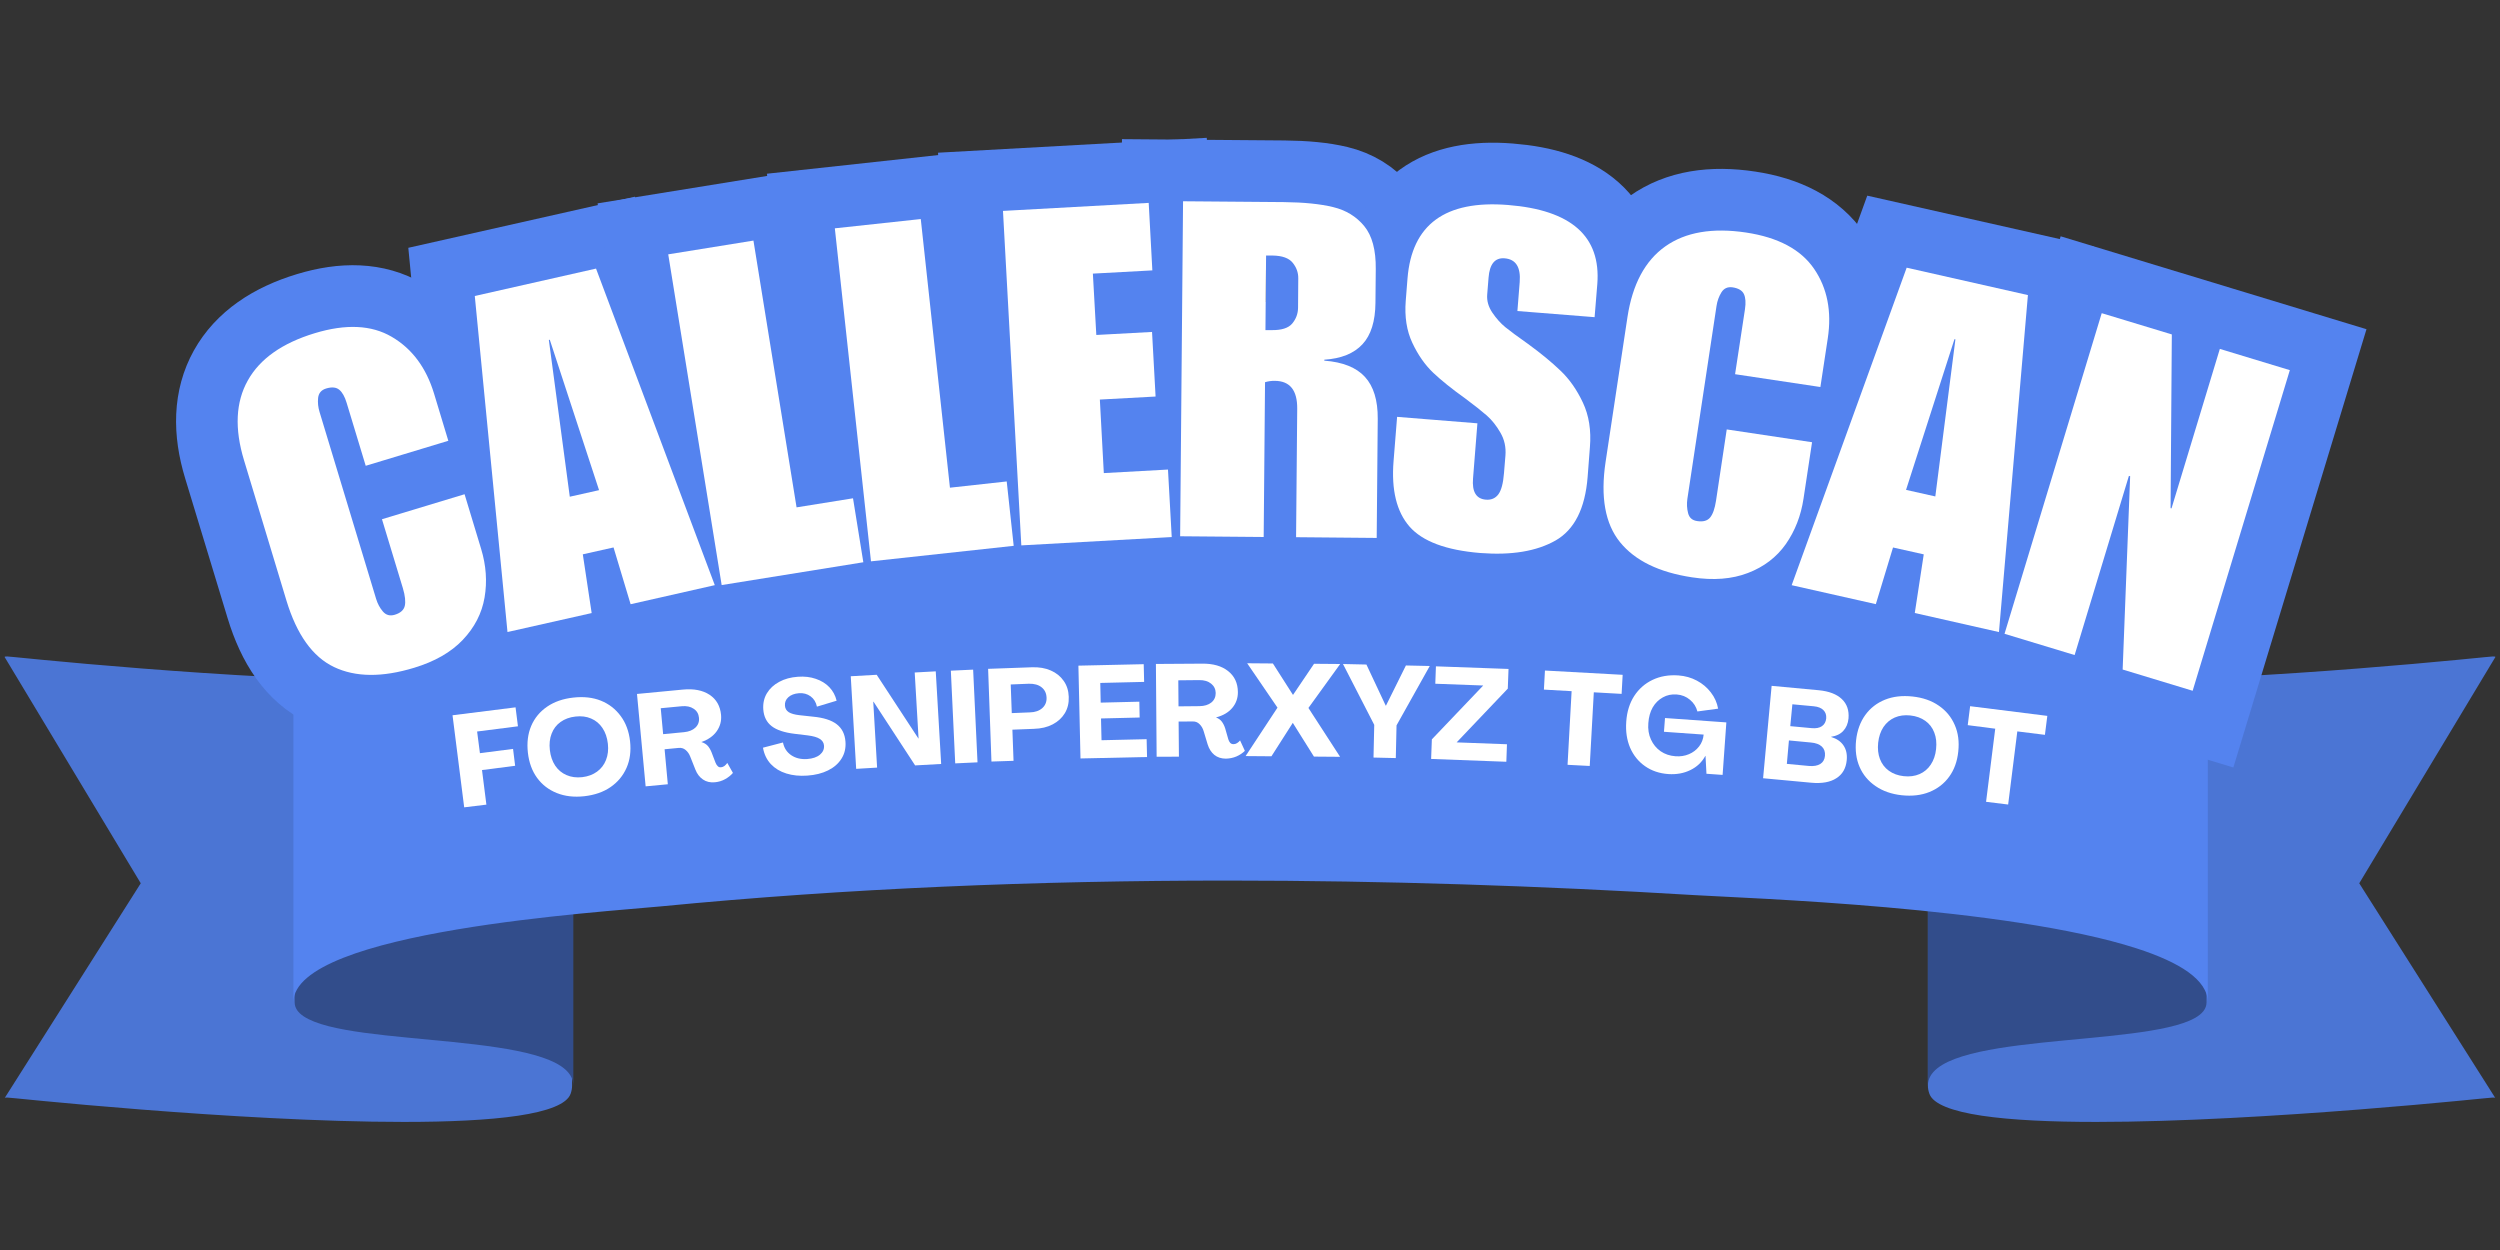 <svg xmlns="http://www.w3.org/2000/svg" xmlns:xlink="http://www.w3.org/1999/xlink" width="500" zoomAndPan="magnify" viewBox="0 0 375 187.5" height="250" preserveAspectRatio="xMidYMid meet" version="1.0"><rect x="0" y="0" width="375" height="187.5" fill="#333333" stroke="none"/><defs><g/><clipPath id="1e8e21edff"><path d="M 0.5 96 L 86 96 L 86 168.551 L 0.5 168.551 Z M 0.5 96 " clip-rule="nonzero"/></clipPath><clipPath id="9f294f168d"><path d="M 289 96 L 374.5 96 L 374.5 168.551 L 289 168.551 Z M 289 96 " clip-rule="nonzero"/></clipPath><clipPath id="2c4da12db8"><path d="M 44 65.918 L 332 65.918 L 332 151 L 44 151 Z M 44 65.918 " clip-rule="nonzero"/></clipPath><clipPath id="905a14fb77"><path d="M 0.5 0 L 178 0 L 178 187 L 0.5 187 Z M 0.5 0 " clip-rule="nonzero"/></clipPath><clipPath id="595184af82"><path d="M 0.5 0 L 212 0 L 212 187 L 0.5 187 Z M 0.5 0 " clip-rule="nonzero"/></clipPath><clipPath id="f500451411"><path d="M 0.5 0 L 235 0 L 235 187 L 0.5 187 Z M 0.5 0 " clip-rule="nonzero"/></clipPath><clipPath id="3a32d79064"><path d="M 20 0 L 257 0 L 257 187 L 20 187 Z M 20 0 " clip-rule="nonzero"/></clipPath><clipPath id="11634e9875"><path d="M 104 0 L 345 0 L 345 187 L 104 187 Z M 104 0 " clip-rule="nonzero"/></clipPath><clipPath id="48de03726b"><path d="M 136 0 L 374.5 0 L 374.5 187 L 136 187 Z M 136 0 " clip-rule="nonzero"/></clipPath><clipPath id="3fd7511e73"><path d="M 164 0 L 374.5 0 L 374.5 187 L 164 187 Z M 164 0 " clip-rule="nonzero"/></clipPath><clipPath id="54c6583c28"><path d="M 196 0 L 374.5 0 L 374.5 187 L 196 187 Z M 196 0 " clip-rule="nonzero"/></clipPath></defs><g clip-path="url(#1e8e21edff)"><path fill="#4b75d4" d="M 0.691 164.719 L 21.113 132.492 L 0.691 98.551 C 0.723 98.41 1.262 98.473 2.266 98.574 C 3.266 98.672 4.719 98.82 6.551 98.992 C 10.195 99.344 15.324 99.805 21.242 100.27 C 33.066 101.199 48.023 102.125 60.559 102.125 C 67.25 102.125 73.242 101.863 77.707 101.195 C 82.164 100.523 85.07 99.449 85.598 97.883 C 85.746 97.457 85.812 97.059 85.812 96.691 L 85.812 162.855 C 85.812 163.223 85.746 163.621 85.598 164.047 C 85.07 165.613 82.164 166.691 77.707 167.359 C 73.242 168.027 67.25 168.289 60.559 168.289 C 48.023 168.289 33.066 167.363 21.242 166.434 C 15.324 165.969 10.195 165.508 6.551 165.156 C 4.719 164.98 3.266 164.836 2.266 164.738 C 1.262 164.637 0.723 164.574 0.691 164.719 " fill-opacity="1" fill-rule="nonzero"/></g><g clip-path="url(#9f294f168d)"><path fill="#4b75d4" d="M 374.309 164.719 L 353.887 132.492 L 374.309 98.551 C 374.281 98.41 373.738 98.473 372.738 98.574 C 371.734 98.672 370.277 98.82 368.449 98.992 C 364.805 99.344 359.676 99.805 353.758 100.27 C 341.934 101.199 326.973 102.125 314.441 102.125 C 307.75 102.125 301.754 101.863 297.293 101.195 C 292.836 100.523 289.93 99.449 289.402 97.883 C 289.254 97.457 289.184 97.059 289.184 96.691 L 289.184 162.855 C 289.184 163.223 289.254 163.621 289.402 164.047 C 289.93 165.613 292.836 166.691 297.293 167.359 C 301.754 168.027 307.75 168.289 314.441 168.289 C 326.973 168.289 341.934 167.363 353.758 166.434 C 359.676 165.969 364.805 165.508 368.449 165.156 C 370.277 164.98 371.734 164.836 372.738 164.738 C 373.738 164.637 374.281 164.574 374.309 164.719 " fill-opacity="1" fill-rule="nonzero"/></g><path fill="#324d8b" d="M 289.184 162.855 L 289.184 96.691 C 289.184 94.637 291.227 93.258 294.363 92.285 C 297.504 91.305 301.762 90.719 306.262 90.238 C 315.266 89.289 325.277 88.766 329.223 86.543 C 330.352 85.906 330.98 85.148 330.98 84.191 L 330.98 150.355 C 330.98 151.312 330.352 152.07 329.223 152.707 C 325.277 154.926 315.266 155.453 306.262 156.402 C 301.762 156.883 297.504 157.469 294.363 158.449 C 291.227 159.422 289.184 160.801 289.184 162.855 " fill-opacity="1" fill-rule="nonzero"/><path fill="#324d8b" d="M 44.199 150.355 L 44.199 84.191 C 44.199 85.027 44.688 85.711 45.559 86.293 C 46.441 86.883 47.707 87.359 49.262 87.762 C 52.375 88.559 56.621 89.043 61.121 89.477 C 70.125 90.363 80.121 91.051 84.172 93.777 C 85.332 94.562 86 95.516 86 96.691 L 86 162.855 C 86 161.68 85.332 160.727 84.172 159.941 C 80.121 157.215 70.125 156.527 61.121 155.641 C 56.621 155.207 52.375 154.723 49.262 153.926 C 47.707 153.523 46.441 153.043 45.559 152.457 C 44.688 151.875 44.199 151.191 44.199 150.355 " fill-opacity="1" fill-rule="nonzero"/><g clip-path="url(#2c4da12db8)"><path fill="#5483ef" d="M 320.508 76.098 C 301.207 69.852 261.73 68.559 254.273 68.105 C 231.281 66.715 207.727 65.922 184.133 65.922 C 155.566 65.922 126.945 67.086 99.215 69.785 C 95.012 70.199 81.223 71.117 68.492 73.266 C 62.121 74.34 56.02 75.727 51.492 77.508 C 46.977 79.297 44.016 81.484 44.008 84.191 L 44.008 150.355 C 44.016 147.648 46.977 145.461 51.492 143.672 C 56.02 141.891 62.121 140.504 68.492 139.43 C 81.223 137.281 95.012 136.363 99.215 135.949 C 126.945 133.25 155.566 132.086 184.133 132.086 C 207.727 132.086 231.281 132.879 254.273 134.273 C 261.73 134.727 301.207 136.016 320.508 142.262 C 326.941 144.34 331.164 146.98 331.172 150.355 L 331.172 84.191 C 331.164 80.816 326.941 78.18 320.508 76.098 " fill-opacity="1" fill-rule="nonzero"/></g><g clip-path="url(#905a14fb77)"><path stroke-linecap="butt" transform="matrix(0.935, -0.284, 0.284, 0.935, 29.146, 49.817)" fill="none" stroke-linejoin="miter" d="M 17.649 5.512 C 22.639 5.513 26.356 6.836 28.794 9.483 C 31.243 12.122 32.466 15.524 32.467 19.696 L 32.468 27.255 L 19.231 27.255 L 19.231 17.183 C 19.232 16.177 19.06 15.419 18.72 14.915 C 18.38 14.411 17.755 14.159 16.84 14.161 C 16.076 14.16 15.549 14.493 15.259 15.161 C 14.977 15.831 14.837 16.553 14.837 17.325 L 14.836 47.278 C 14.835 48.038 14.975 48.761 15.258 49.44 C 15.552 50.11 16.078 50.44 16.838 50.441 C 17.752 50.442 18.383 50.153 18.72 49.579 C 19.06 49.006 19.231 48.114 19.229 46.906 L 19.229 35.815 L 32.467 35.815 L 32.467 44.605 C 32.465 47.243 31.918 49.667 30.816 51.884 C 29.714 54.085 28.018 55.838 25.736 57.139 C 23.462 58.429 20.665 59.072 17.349 59.073 C 12.218 59.071 8.302 57.855 5.608 55.418 C 2.922 52.967 1.58 49.006 1.581 43.532 L 1.583 21.071 C 1.58 15.984 2.947 12.122 5.676 9.483 C 8.42 6.836 12.409 5.511 17.649 5.512 Z M 17.649 5.512 " stroke="#5483ef" stroke-width="18.902" stroke-opacity="1" stroke-miterlimit="4"/></g><g clip-path="url(#595184af82)"><path stroke-linecap="butt" transform="matrix(0.953, -0.215, 0.215, 0.953, 63.289, 39.583)" fill="none" stroke-linejoin="miter" d="M 32.978 58.002 L 19.724 57.999 L 19.073 48.928 L 14.255 48.93 L 13.607 58.002 L 0.354 57.999 L 6.838 6.583 L 25.926 6.585 Z M 14.255 39.859 L 18.861 39.859 L 16.561 15.671 L 16.417 15.671 Z M 14.255 39.859 " stroke="#5483ef" stroke-width="18.902" stroke-opacity="1" stroke-miterlimit="4"/></g><g clip-path="url(#f500451411)"><path stroke-linecap="butt" transform="matrix(0.965, -0.156, 0.156, 0.965, 97.68, 32.043)" fill="none" stroke-linejoin="miter" d="M 14.837 48.067 L 23.609 48.067 L 23.608 58.001 L 1.582 58.002 L 1.58 6.583 L 14.838 6.582 Z M 14.837 48.067 " stroke="#5483ef" stroke-width="18.902" stroke-opacity="1" stroke-miterlimit="4"/></g><g clip-path="url(#3a32d79064)"><path stroke-linecap="butt" transform="matrix(0.972, -0.106, 0.106, 0.972, 122.992, 28.012)" fill="none" stroke-linejoin="miter" d="M 14.836 48.069 L 23.607 48.069 L 23.609 57.999 L 1.581 58.001 L 1.584 6.584 L 14.837 6.585 Z M 14.836 48.069 " stroke="#5483ef" stroke-width="18.902" stroke-opacity="1" stroke-miterlimit="4"/></g><path stroke-linecap="butt" transform="matrix(0.976, -0.054, 0.054, 0.976, 148.541, 25.278)" fill="none" stroke-linejoin="miter" d="M 23.977 16.957 L 14.836 16.955 L 14.838 26.397 L 23.395 26.394 L 23.398 36.328 L 14.837 36.326 L 14.836 47.629 L 24.698 47.63 L 24.697 58 L 1.584 58 L 1.581 6.585 L 23.978 6.583 Z M 23.977 16.957 " stroke="#5483ef" stroke-width="18.902" stroke-opacity="1" stroke-miterlimit="4"/><path stroke-linecap="butt" transform="matrix(0.977, 0.008, -0.008, 0.977, 175.964, 23.734)" fill="none" stroke-linejoin="miter" d="M 31.254 16.743 L 31.255 21.931 C 31.255 24.764 30.602 26.892 29.304 28.31 C 28.001 29.716 26.058 30.52 23.466 30.718 L 23.467 30.858 C 26.302 31.046 28.387 31.863 29.727 33.302 C 31.074 34.745 31.748 36.881 31.744 39.719 L 31.747 57.999 L 19.37 58.002 L 19.371 38.279 C 19.37 35.442 18.215 34.025 15.909 34.025 C 15.381 34.022 14.879 34.094 14.396 34.234 L 14.398 58.001 L 1.581 58 L 1.58 6.585 L 17.066 6.583 C 20.14 6.585 22.659 6.811 24.626 7.269 C 26.596 7.728 28.191 8.689 29.406 10.153 C 30.638 11.617 31.252 13.814 31.254 16.743 Z M 15.326 26.253 C 16.877 26.255 17.937 25.907 18.51 25.218 C 19.084 24.514 19.373 23.704 19.373 22.793 L 19.369 18.257 C 19.37 17.39 19.083 16.597 18.51 15.883 C 17.936 15.156 16.906 14.793 15.415 14.794 L 14.396 14.791 L 14.395 26.253 Z M 15.326 26.253 " stroke="#5483ef" stroke-width="18.902" stroke-opacity="1" stroke-miterlimit="4"/><g clip-path="url(#11634e9875)"><path stroke-linecap="butt" transform="matrix(0.974, 0.077, -0.077, 0.974, 211.541, 24.171)" fill="none" stroke-linejoin="miter" d="M 15.486 5.513 C 25.223 5.513 30.093 9.187 30.092 16.535 L 30.094 21.65 L 18.211 21.649 L 18.209 17.183 C 18.21 14.874 17.349 13.72 15.629 13.72 C 14.138 13.722 13.396 14.775 13.395 16.884 L 13.393 19.486 C 13.394 20.448 13.73 21.348 14.398 22.192 C 15.078 23.024 15.797 23.705 16.557 24.234 C 17.332 24.761 18.556 25.526 20.232 26.535 C 22.296 27.791 24.057 29.014 25.523 30.208 C 26.989 31.402 28.258 32.953 29.339 34.848 C 30.416 36.746 30.955 38.993 30.957 41.582 L 30.954 46.189 C 30.955 51.039 29.57 54.401 26.805 56.276 C 24.051 58.139 20.28 59.072 15.486 59.072 C 10.202 59.071 6.474 58.017 4.306 55.908 C 2.15 53.798 1.073 50.536 1.074 46.119 L 1.072 39.279 L 13.463 39.281 L 13.465 47.771 C 13.464 49.832 14.208 50.863 15.699 50.865 C 16.517 50.864 17.129 50.539 17.527 49.898 C 17.936 49.252 18.142 48.161 18.14 46.626 L 18.139 43.884 C 18.141 42.597 17.789 41.446 17.087 40.44 C 16.394 39.433 15.627 38.616 14.785 37.997 C 13.952 37.362 12.767 36.566 11.231 35.606 C 9.172 34.362 7.455 33.192 6.081 32.09 C 4.709 30.977 3.52 29.536 2.514 27.767 C 1.506 25.983 1.001 23.871 1.003 21.421 L 1.002 17.974 C 1.003 9.667 5.832 5.511 15.486 5.513 Z M 15.486 5.513 " stroke="#5483ef" stroke-width="18.902" stroke-opacity="1" stroke-miterlimit="4"/></g><g clip-path="url(#48de03726b)"><path stroke-linecap="butt" transform="matrix(0.966, 0.146, -0.146, 0.966, 245.671, 26.966)" fill="none" stroke-linejoin="miter" d="M 17.648 5.512 C 22.639 5.513 26.355 6.835 28.793 9.486 C 31.241 12.123 32.467 15.527 32.466 19.698 L 32.465 27.256 L 19.232 27.255 L 19.23 17.184 C 19.231 16.177 19.06 15.419 18.721 14.917 C 18.382 14.41 17.755 14.161 16.841 14.162 C 16.077 14.16 15.55 14.495 15.258 15.161 C 14.975 15.83 14.838 16.55 14.837 17.322 L 14.838 47.275 C 14.836 48.039 14.977 48.758 15.257 49.439 C 15.552 50.106 16.08 50.442 16.84 50.441 C 17.753 50.44 18.381 50.155 18.722 49.578 C 19.06 49.006 19.228 48.115 19.232 46.906 L 19.229 35.816 L 32.465 35.816 L 32.468 44.607 C 32.466 47.242 31.916 49.669 30.815 51.881 C 29.714 54.084 28.018 55.836 25.733 57.139 C 23.463 58.428 20.666 59.073 17.348 59.074 C 12.215 59.073 8.304 57.854 5.608 55.416 C 2.922 52.968 1.583 49.004 1.581 43.532 L 1.581 21.068 C 1.58 15.983 2.948 12.119 5.678 9.483 C 8.418 6.834 12.41 5.512 17.648 5.512 Z M 17.648 5.512 " stroke="#5483ef" stroke-width="18.902" stroke-opacity="1" stroke-miterlimit="4"/></g><g clip-path="url(#3fd7511e73)"><path stroke-linecap="butt" transform="matrix(0.953, 0.215, -0.215, 0.953, 280.897, 32.401)" fill="none" stroke-linejoin="miter" d="M 32.977 58.001 L 19.723 58 L 19.071 48.929 L 14.258 48.931 L 13.607 58.001 L 0.353 58 L 6.839 6.585 L 25.927 6.583 Z M 14.257 39.86 L 18.863 39.861 L 16.557 15.673 L 16.418 15.671 Z M 14.257 39.86 " stroke="#5483ef" stroke-width="18.902" stroke-opacity="1" stroke-miterlimit="4"/></g><g clip-path="url(#54c6583c28)"><path stroke-linecap="butt" transform="matrix(0.935, 0.284, -0.284, 0.935, 315.641, 40.362)" fill="none" stroke-linejoin="miter" d="M 20.372 32.16 L 20.514 32.159 L 20.511 6.583 L 31.745 6.585 L 31.745 57.998 L 20.512 58 L 13.025 29.276 L 12.813 29.278 L 12.816 57.999 L 1.583 58 L 1.582 6.583 L 12.816 6.585 Z M 20.372 32.16 " stroke="#5483ef" stroke-width="18.902" stroke-opacity="1" stroke-miterlimit="4"/></g><g fill="#ffffff" fill-opacity="1"><g transform="translate(45.592, 104.072)"><g><path d="M 1.625 -54.094 C 6.289 -55.508 10.141 -55.328 13.172 -53.547 C 16.211 -51.773 18.328 -48.938 19.516 -45.031 L 21.656 -37.953 L 9.266 -34.203 L 6.406 -43.641 C 6.125 -44.578 5.754 -45.234 5.297 -45.609 C 4.836 -45.992 4.18 -46.055 3.328 -45.797 C 2.609 -45.578 2.207 -45.109 2.125 -44.391 C 2.051 -43.68 2.125 -42.973 2.344 -42.266 L 10.828 -14.234 C 11.047 -13.516 11.383 -12.883 11.844 -12.344 C 12.312 -11.801 12.906 -11.641 13.625 -11.859 C 14.477 -12.117 14.977 -12.562 15.125 -13.188 C 15.27 -13.82 15.176 -14.703 14.844 -15.828 L 11.703 -26.188 L 24.094 -29.938 L 26.578 -21.734 C 27.328 -19.266 27.5 -16.836 27.094 -14.453 C 26.688 -12.078 25.598 -9.957 23.828 -8.094 C 22.066 -6.238 19.633 -4.844 16.531 -3.906 C 11.738 -2.445 7.734 -2.484 4.516 -4.016 C 1.305 -5.547 -1.07 -8.867 -2.625 -13.984 L -8.984 -35.016 C -10.43 -39.766 -10.242 -43.758 -8.422 -47 C -6.609 -50.25 -3.258 -52.613 1.625 -54.094 Z M 1.625 -54.094 "/></g></g></g><g fill="#ffffff" fill-opacity="1"><g transform="translate(75.78, 94.882)"><g><path d="M 31.438 -7.109 L 18.812 -4.25 L 16.25 -12.766 L 11.641 -11.734 L 12.969 -2.922 L 0.344 -0.078 L -4.562 -50.484 L 13.625 -54.594 Z M 9.688 -20.375 L 14.078 -21.359 L 6.688 -43.922 L 6.547 -43.891 Z M 9.688 -20.375 "/></g></g></g><g fill="#ffffff" fill-opacity="1"><g transform="translate(106.719, 88.01)"><g><path d="M 12.766 -11.906 L 21.234 -13.266 L 22.781 -3.672 L 1.531 -0.25 L -6.484 -49.859 L 6.297 -51.922 Z M 12.766 -11.906 "/></g></g></g><g fill="#ffffff" fill-opacity="1"><g transform="translate(129.116, 84.373)"><g><path d="M 13.375 -11.219 L 21.891 -12.156 L 22.938 -2.5 L 1.531 -0.172 L -3.891 -50.125 L 9 -51.516 Z M 13.375 -11.219 "/></g></g></g><g fill="#ffffff" fill-opacity="1"><g transform="translate(151.65, 81.886)"><g><path d="M 21.203 -41.328 L 12.281 -40.844 L 12.797 -31.641 L 21.156 -32.094 L 21.688 -22.406 L 13.328 -21.953 L 13.922 -10.922 L 23.547 -11.453 L 24.109 -1.328 L 1.547 -0.078 L -1.203 -50.25 L 20.656 -51.453 Z M 21.203 -41.328 "/></g></g></g><g fill="#ffffff" fill-opacity="1"><g transform="translate(175.474, 80.424)"><g><path d="M 30.891 -40.062 L 30.844 -35 C 30.82 -32.227 30.172 -30.156 28.891 -28.781 C 27.617 -27.406 25.711 -26.633 23.172 -26.469 L 23.172 -26.328 C 25.941 -26.117 27.973 -25.305 29.266 -23.891 C 30.566 -22.473 31.207 -20.379 31.188 -17.609 L 31.031 0.266 L 18.938 0.156 L 19.109 -19.125 C 19.129 -21.895 18.008 -23.285 15.75 -23.297 C 15.238 -23.305 14.75 -23.238 14.281 -23.094 L 14.078 0.125 L 1.547 0.016 L 1.984 -50.234 L 17.109 -50.109 C 20.117 -50.078 22.582 -49.828 24.5 -49.359 C 26.414 -48.898 27.969 -47.953 29.156 -46.516 C 30.344 -45.078 30.922 -42.926 30.891 -40.062 Z M 15.25 -30.906 C 16.75 -30.883 17.785 -31.211 18.359 -31.891 C 18.93 -32.578 19.223 -33.363 19.234 -34.25 L 19.266 -38.688 C 19.273 -39.531 19 -40.301 18.438 -41 C 17.875 -41.707 16.867 -42.07 15.422 -42.094 L 14.438 -42.094 L 14.344 -30.906 Z M 15.25 -30.906 "/></g></g></g><g fill="#ffffff" fill-opacity="1"><g transform="translate(207.049, 80.685)"><g><path d="M 19.141 -49.938 C 28.641 -49.188 33.109 -45.234 32.547 -38.078 L 32.141 -33.109 L 20.562 -34.031 L 20.906 -38.375 C 21.082 -40.613 20.328 -41.801 18.641 -41.938 C 17.191 -42.051 16.391 -41.082 16.234 -39.031 L 16.031 -36.5 C 15.957 -35.57 16.211 -34.672 16.797 -33.797 C 17.391 -32.922 18.039 -32.191 18.75 -31.609 C 19.457 -31.035 20.594 -30.195 22.156 -29.094 C 24.062 -27.707 25.68 -26.375 27.016 -25.094 C 28.359 -23.82 29.484 -22.219 30.391 -20.281 C 31.297 -18.352 31.645 -16.129 31.438 -13.609 L 31.094 -9.125 C 30.719 -4.395 29.113 -1.223 26.281 0.391 C 23.445 2.004 19.688 2.629 15 2.266 C 9.863 1.848 6.32 0.523 4.375 -1.703 C 2.438 -3.93 1.641 -7.195 1.984 -11.5 L 2.516 -18.156 L 14.562 -17.188 L 13.906 -8.922 C 13.738 -6.91 14.383 -5.848 15.844 -5.734 C 16.633 -5.672 17.254 -5.938 17.703 -6.531 C 18.148 -7.133 18.43 -8.188 18.547 -9.688 L 18.766 -12.344 C 18.867 -13.602 18.617 -14.75 18.016 -15.781 C 17.422 -16.82 16.738 -17.68 15.969 -18.359 C 15.195 -19.035 14.102 -19.898 12.688 -20.953 C 10.758 -22.328 9.172 -23.602 7.922 -24.781 C 6.68 -25.969 5.641 -27.461 4.797 -29.266 C 3.953 -31.066 3.625 -33.164 3.812 -35.562 L 4.078 -38.922 C 4.723 -47.016 9.742 -50.688 19.141 -49.938 Z M 19.141 -49.938 "/></g></g></g><g fill="#ffffff" fill-opacity="1"><g transform="translate(237.199, 83.022)"><g><path d="M 24.719 -48.141 C 29.539 -47.41 32.941 -45.594 34.922 -42.688 C 36.898 -39.789 37.582 -36.32 36.969 -32.281 L 35.859 -24.969 L 23.062 -26.891 L 24.547 -36.641 C 24.691 -37.609 24.641 -38.363 24.391 -38.906 C 24.141 -39.445 23.57 -39.785 22.688 -39.922 C 21.945 -40.023 21.391 -39.773 21.016 -39.172 C 20.641 -38.566 20.395 -37.891 20.281 -37.141 L 15.906 -8.188 C 15.801 -7.445 15.836 -6.734 16.016 -6.047 C 16.191 -5.359 16.648 -4.961 17.391 -4.859 C 18.273 -4.723 18.922 -4.906 19.328 -5.406 C 19.734 -5.906 20.023 -6.738 20.203 -7.906 L 21.812 -18.609 L 34.609 -16.688 L 33.328 -8.219 C 32.941 -5.656 32.055 -3.383 30.672 -1.406 C 29.285 0.562 27.395 2.004 25 2.922 C 22.602 3.848 19.805 4.066 16.609 3.578 C 11.648 2.828 8.051 1.07 5.812 -1.688 C 3.57 -4.445 2.848 -8.469 3.641 -13.75 L 6.922 -35.469 C 7.672 -40.383 9.562 -43.914 12.594 -46.062 C 15.625 -48.207 19.664 -48.898 24.719 -48.141 Z M 24.719 -48.141 "/></g></g></g><g fill="#ffffff" fill-opacity="1"><g transform="translate(268.406, 87.701)"><g><path d="M 31.438 7.109 L 18.812 4.25 L 20.156 -4.547 L 15.547 -5.578 L 12.969 2.922 L 0.344 0.078 L 17.594 -47.547 L 35.781 -43.438 Z M 17.5 -14.219 L 21.891 -13.234 L 24.906 -36.797 L 24.766 -36.828 Z M 17.5 -14.219 "/></g></g></g><g fill="#ffffff" fill-opacity="1"><g transform="translate(299.195, 94.617)"><g><path d="M 26.391 -18.391 L 26.531 -18.359 L 33.781 -42.281 L 44.281 -39.094 L 29.703 9 L 19.203 5.812 L 20.328 -23.188 L 20.141 -23.234 L 12 3.641 L 1.484 0.453 L 16.062 -47.641 L 26.578 -44.453 Z M 26.391 -18.391 "/></g></g></g><g fill="#ffffff" fill-opacity="1"><g transform="translate(68.567, 121.242)"><g><path d="M 1.062 -0.141 L -0.688 -13.953 L 8.766 -15.141 L 9.125 -12.297 L 3 -11.516 L 3.422 -8.266 L 8.391 -8.906 L 8.703 -6.375 L 3.734 -5.734 L 4.391 -0.547 Z M 1.062 -0.141 "/></g></g></g><g fill="#ffffff" fill-opacity="1"><g transform="translate(79.353, 119.857)"><g><path d="M 8.281 -0.422 C 6.75 -0.254 5.375 -0.414 4.156 -0.906 C 2.938 -1.395 1.953 -2.156 1.203 -3.188 C 0.453 -4.219 -0.004 -5.477 -0.172 -6.969 C -0.336 -8.457 -0.172 -9.789 0.328 -10.969 C 0.836 -12.156 1.633 -13.117 2.719 -13.859 C 3.801 -14.598 5.109 -15.051 6.641 -15.219 C 8.203 -15.395 9.586 -15.238 10.797 -14.75 C 12.004 -14.258 12.988 -13.492 13.75 -12.453 C 14.52 -11.422 14.988 -10.16 15.156 -8.672 C 15.32 -7.18 15.145 -5.848 14.625 -4.672 C 14.102 -3.492 13.305 -2.535 12.234 -1.797 C 11.16 -1.055 9.844 -0.598 8.281 -0.422 Z M 7.969 -3.281 C 8.844 -3.383 9.586 -3.66 10.203 -4.109 C 10.816 -4.555 11.266 -5.141 11.547 -5.859 C 11.836 -6.586 11.93 -7.398 11.828 -8.297 C 11.723 -9.223 11.453 -10.008 11.016 -10.656 C 10.578 -11.312 10.008 -11.785 9.312 -12.078 C 8.625 -12.379 7.844 -12.477 6.969 -12.375 C 6.102 -12.281 5.359 -12.008 4.734 -11.562 C 4.117 -11.125 3.672 -10.539 3.391 -9.812 C 3.109 -9.094 3.02 -8.27 3.125 -7.344 C 3.227 -6.445 3.492 -5.672 3.922 -5.016 C 4.359 -4.367 4.926 -3.895 5.625 -3.594 C 6.32 -3.289 7.102 -3.188 7.969 -3.281 Z M 7.969 -3.281 "/></g></g></g><g fill="#ffffff" fill-opacity="1"><g transform="translate(95.767, 118.046)"><g><path d="M 11.453 -0.703 C 10.766 -0.641 10.172 -0.781 9.672 -1.125 C 9.172 -1.469 8.797 -1.957 8.547 -2.594 L 7.766 -4.562 C 7.609 -4.969 7.379 -5.297 7.078 -5.547 C 6.785 -5.797 6.438 -5.898 6.031 -5.859 L 3.922 -5.656 L 4.406 -0.406 L 1.078 -0.094 L -0.219 -13.953 L 6.672 -14.609 C 8.316 -14.766 9.648 -14.504 10.672 -13.828 C 11.691 -13.148 12.266 -12.145 12.391 -10.812 C 12.473 -9.914 12.258 -9.102 11.75 -8.375 C 11.238 -7.645 10.473 -7.102 9.453 -6.75 L 9.453 -6.734 C 9.836 -6.617 10.145 -6.438 10.375 -6.188 C 10.602 -5.938 10.797 -5.617 10.953 -5.234 L 11.562 -3.641 C 11.645 -3.43 11.754 -3.258 11.891 -3.125 C 12.023 -2.988 12.191 -2.93 12.391 -2.953 C 12.578 -2.973 12.75 -3.039 12.906 -3.156 C 13.062 -3.281 13.203 -3.43 13.328 -3.609 L 14.172 -2.109 C 13.859 -1.742 13.469 -1.43 13 -1.172 C 12.531 -0.91 12.016 -0.754 11.453 -0.703 Z M 3.703 -7.922 L 6.828 -8.219 C 7.566 -8.289 8.141 -8.52 8.547 -8.906 C 8.961 -9.301 9.141 -9.797 9.078 -10.391 C 9.023 -10.973 8.758 -11.422 8.281 -11.734 C 7.812 -12.055 7.207 -12.18 6.469 -12.109 L 3.344 -11.812 Z M 3.703 -7.922 "/></g></g></g><g fill="#ffffff" fill-opacity="1"><g transform="translate(110.064, 116.732)"><g/></g></g><g fill="#ffffff" fill-opacity="1"><g transform="translate(114.321, 116.356)"><g><path d="M 6.781 -0.016 C 5.633 0.066 4.586 -0.035 3.641 -0.328 C 2.703 -0.617 1.926 -1.086 1.312 -1.734 C 0.695 -2.391 0.301 -3.211 0.125 -4.203 L 3.125 -4.984 C 3.289 -4.16 3.703 -3.523 4.359 -3.078 C 5.023 -2.629 5.82 -2.438 6.75 -2.5 C 7.582 -2.562 8.223 -2.781 8.672 -3.156 C 9.117 -3.531 9.32 -3.984 9.281 -4.516 C 9.25 -4.941 9.039 -5.273 8.656 -5.516 C 8.281 -5.766 7.676 -5.941 6.844 -6.047 L 4.891 -6.281 C 3.328 -6.469 2.172 -6.852 1.422 -7.438 C 0.672 -8.02 0.254 -8.852 0.172 -9.938 C 0.109 -10.852 0.289 -11.664 0.719 -12.375 C 1.145 -13.082 1.758 -13.648 2.562 -14.078 C 3.363 -14.516 4.301 -14.77 5.375 -14.844 C 6.352 -14.914 7.242 -14.812 8.047 -14.531 C 8.859 -14.258 9.535 -13.844 10.078 -13.281 C 10.617 -12.719 10.984 -12.039 11.172 -11.25 L 8.219 -10.359 C 8.082 -11.023 7.766 -11.539 7.266 -11.906 C 6.773 -12.27 6.191 -12.426 5.516 -12.375 C 4.836 -12.32 4.305 -12.117 3.922 -11.766 C 3.547 -11.422 3.379 -11 3.422 -10.5 C 3.453 -10.082 3.641 -9.758 3.984 -9.531 C 4.336 -9.312 4.875 -9.16 5.594 -9.078 L 7.609 -8.859 C 9.203 -8.711 10.395 -8.332 11.188 -7.719 C 11.977 -7.113 12.414 -6.242 12.5 -5.109 C 12.57 -4.148 12.375 -3.301 11.906 -2.562 C 11.445 -1.82 10.773 -1.234 9.891 -0.797 C 9.016 -0.359 7.977 -0.098 6.781 -0.016 Z M 6.781 -0.016 "/></g></g></g><g fill="#ffffff" fill-opacity="1"><g transform="translate(127.347, 115.39)"><g><path d="M 1.078 -0.062 L 0.266 -13.953 L 4.156 -14.172 L 10.406 -4.625 L 10.438 -4.625 L 9.859 -14.516 L 13.016 -14.688 L 13.828 -0.797 L 9.922 -0.578 L 3.688 -10.125 L 3.641 -10.125 L 4.219 -0.25 Z M 1.078 -0.062 "/></g></g></g><g fill="#ffffff" fill-opacity="1"><g transform="translate(142.205, 114.554)"><g><path d="M 1.078 -0.047 L 0.422 -13.953 L 3.766 -14.109 L 4.422 -0.203 Z M 1.078 -0.047 "/></g></g></g><g fill="#ffffff" fill-opacity="1"><g transform="translate(147.64, 114.279)"><g><path d="M 1.078 -0.047 L 0.578 -13.953 L 7.141 -14.188 C 8.223 -14.227 9.172 -14.066 9.984 -13.703 C 10.797 -13.348 11.438 -12.832 11.906 -12.156 C 12.383 -11.488 12.641 -10.691 12.672 -9.766 C 12.711 -8.848 12.52 -8.031 12.094 -7.312 C 11.664 -6.602 11.055 -6.039 10.266 -5.625 C 9.473 -5.207 8.531 -4.984 7.438 -4.953 L 4.219 -4.828 L 4.391 -0.156 Z M 4.125 -7.312 L 6.844 -7.422 C 7.625 -7.441 8.242 -7.656 8.703 -8.062 C 9.16 -8.477 9.375 -9.004 9.344 -9.641 C 9.32 -10.297 9.07 -10.812 8.594 -11.188 C 8.125 -11.562 7.488 -11.738 6.688 -11.719 L 3.969 -11.609 Z M 4.125 -7.312 "/></g></g></g><g fill="#ffffff" fill-opacity="1"><g transform="translate(160.995, 113.8)"><g><path d="M 1.078 -0.031 L 0.766 -13.953 L 10.562 -14.172 L 10.625 -11.516 L 4.047 -11.359 L 4.109 -8.406 L 9.906 -8.547 L 9.953 -6.172 L 4.156 -6.031 L 4.234 -2.766 L 11 -2.922 L 11.062 -0.25 Z M 1.078 -0.031 "/></g></g></g><g fill="#ffffff" fill-opacity="1"><g transform="translate(172.417, 113.531)"><g><path d="M 11.469 0.266 C 10.781 0.266 10.203 0.078 9.734 -0.297 C 9.273 -0.68 8.941 -1.203 8.734 -1.859 L 8.125 -3.875 C 8 -4.289 7.797 -4.633 7.516 -4.906 C 7.242 -5.188 6.906 -5.32 6.5 -5.312 L 4.375 -5.297 L 4.422 -0.031 L 1.078 -0.016 L 0.969 -13.938 L 7.891 -13.984 C 9.547 -14.004 10.852 -13.629 11.812 -12.859 C 12.77 -12.098 13.254 -11.051 13.266 -9.719 C 13.273 -8.812 12.992 -8.02 12.422 -7.344 C 11.848 -6.664 11.039 -6.191 10 -5.922 L 10 -5.906 C 10.363 -5.77 10.648 -5.562 10.859 -5.281 C 11.066 -5.008 11.234 -4.676 11.359 -4.281 L 11.828 -2.641 C 11.891 -2.43 11.984 -2.254 12.109 -2.109 C 12.234 -1.973 12.398 -1.906 12.609 -1.906 C 12.797 -1.906 12.973 -1.957 13.141 -2.062 C 13.305 -2.164 13.457 -2.301 13.594 -2.469 L 14.312 -0.906 C 13.969 -0.562 13.547 -0.281 13.047 -0.062 C 12.555 0.145 12.031 0.254 11.469 0.266 Z M 4.359 -7.578 L 7.5 -7.609 C 8.238 -7.617 8.828 -7.797 9.266 -8.141 C 9.711 -8.492 9.938 -8.973 9.938 -9.578 C 9.926 -10.16 9.695 -10.629 9.25 -10.984 C 8.801 -11.348 8.207 -11.523 7.469 -11.516 L 4.328 -11.484 Z M 4.359 -7.578 "/></g></g></g><g fill="#ffffff" fill-opacity="1"><g transform="translate(186.747, 113.412)"><g><path d="M 0.094 0 L 4.875 -7.266 L 0.328 -13.922 L 4.188 -13.891 L 7.203 -9.172 L 10.359 -13.844 L 14.281 -13.812 L 9.516 -7.219 L 14.266 0.109 L 10.344 0.078 L 7.172 -4.984 L 3.969 0.031 Z M 0.094 0 "/></g></g></g><g fill="#ffffff" fill-opacity="1"><g transform="translate(201.042, 113.524)"><g><path d="M 4.984 0.109 L 5.094 -4.797 L 0.406 -13.922 L 3.922 -13.844 L 6.812 -7.688 L 6.859 -7.688 L 9.844 -13.703 L 13.422 -13.625 L 8.438 -4.719 L 8.328 0.188 Z M 4.984 0.109 "/></g></g></g><g fill="#ffffff" fill-opacity="1"><g transform="translate(214.185, 113.826)"><g><path d="M 0.484 0.016 L 0.594 -2.922 L 8.297 -11 L 1.109 -11.266 L 1.203 -13.875 L 12.094 -13.484 L 11.984 -10.531 L 4.312 -2.469 L 11.859 -2.188 L 11.766 0.438 Z M 0.484 0.016 "/></g></g></g><g fill="#ffffff" fill-opacity="1"><g transform="translate(226.408, 114.294)"><g/></g></g><g fill="#ffffff" fill-opacity="1"><g transform="translate(230.68, 114.472)"><g><path d="M 4.453 0.25 L 5.062 -10.797 L 0.906 -11.031 L 1.062 -13.891 L 12.719 -13.25 L 12.562 -10.391 L 8.391 -10.625 L 7.781 0.422 Z M 4.453 0.25 "/></g></g></g><g fill="#ffffff" fill-opacity="1"><g transform="translate(242.844, 115.126)"><g><path d="M 7.406 0.984 C 6.062 0.891 4.895 0.492 3.906 -0.203 C 2.914 -0.898 2.172 -1.82 1.672 -2.969 C 1.18 -4.125 0.988 -5.43 1.094 -6.891 C 1.195 -8.367 1.594 -9.645 2.281 -10.719 C 2.977 -11.789 3.895 -12.598 5.031 -13.141 C 6.176 -13.691 7.473 -13.914 8.922 -13.812 C 9.93 -13.738 10.852 -13.477 11.688 -13.031 C 12.531 -12.582 13.227 -11.992 13.781 -11.266 C 14.344 -10.547 14.707 -9.734 14.875 -8.828 L 11.766 -8.406 C 11.586 -9.102 11.219 -9.688 10.656 -10.156 C 10.094 -10.633 9.43 -10.898 8.672 -10.953 C 7.898 -11.016 7.203 -10.867 6.578 -10.516 C 5.953 -10.172 5.445 -9.672 5.062 -9.016 C 4.688 -8.359 4.469 -7.57 4.406 -6.656 C 4.332 -5.75 4.461 -4.93 4.797 -4.203 C 5.129 -3.473 5.613 -2.883 6.25 -2.438 C 6.883 -2 7.629 -1.75 8.484 -1.688 C 9.211 -1.633 9.883 -1.738 10.5 -2 C 11.113 -2.258 11.617 -2.645 12.016 -3.156 C 12.41 -3.664 12.641 -4.258 12.703 -4.938 L 6.75 -5.359 L 6.906 -7.422 L 16.109 -6.766 L 15.547 1.109 L 13.125 0.938 L 12.984 -1.734 L 12.953 -1.734 C 12.441 -0.797 11.691 -0.086 10.703 0.391 C 9.723 0.867 8.625 1.066 7.406 0.984 Z M 7.406 0.984 "/></g></g></g><g fill="#ffffff" fill-opacity="1"><g transform="translate(259.127, 116.316)"><g/></g></g><g fill="#ffffff" fill-opacity="1"><g transform="translate(263.386, 116.643)"><g><path d="M 1.078 0.094 L 2.359 -13.766 L 9.422 -13.109 C 10.961 -12.961 12.117 -12.52 12.891 -11.781 C 13.66 -11.051 13.992 -10.082 13.891 -8.875 C 13.816 -8.113 13.555 -7.492 13.109 -7.016 C 12.672 -6.535 12.062 -6.238 11.281 -6.125 L 11.281 -6.094 C 12.102 -5.852 12.719 -5.438 13.125 -4.844 C 13.539 -4.25 13.707 -3.508 13.625 -2.625 C 13.508 -1.395 12.988 -0.488 12.062 0.094 C 11.145 0.688 9.895 0.91 8.312 0.766 Z M 5.156 -7.719 L 8.359 -7.422 C 9.016 -7.359 9.531 -7.457 9.906 -7.719 C 10.281 -7.977 10.492 -8.367 10.547 -8.891 C 10.586 -9.398 10.445 -9.812 10.125 -10.125 C 9.812 -10.445 9.328 -10.641 8.672 -10.703 L 5.469 -11 Z M 4.641 -2.062 L 7.938 -1.75 C 8.664 -1.688 9.238 -1.785 9.656 -2.047 C 10.07 -2.305 10.305 -2.711 10.359 -3.266 C 10.41 -3.848 10.254 -4.312 9.891 -4.656 C 9.523 -5 8.977 -5.203 8.25 -5.266 L 4.953 -5.578 Z M 4.641 -2.062 "/></g></g></g><g fill="#ffffff" fill-opacity="1"><g transform="translate(277.068, 117.896)"><g><path d="M 8.188 1.391 C 6.656 1.223 5.348 0.766 4.266 0.016 C 3.18 -0.723 2.383 -1.676 1.875 -2.844 C 1.363 -4.02 1.188 -5.352 1.344 -6.844 C 1.508 -8.332 1.969 -9.598 2.719 -10.641 C 3.469 -11.68 4.453 -12.445 5.672 -12.938 C 6.891 -13.426 8.266 -13.586 9.797 -13.422 C 11.359 -13.254 12.676 -12.797 13.75 -12.047 C 14.832 -11.305 15.629 -10.344 16.141 -9.156 C 16.66 -7.977 16.836 -6.645 16.672 -5.156 C 16.516 -3.664 16.055 -2.406 15.297 -1.375 C 14.547 -0.344 13.562 0.414 12.344 0.906 C 11.133 1.395 9.75 1.555 8.188 1.391 Z M 8.5 -1.469 C 9.375 -1.375 10.16 -1.477 10.859 -1.781 C 11.555 -2.082 12.117 -2.555 12.547 -3.203 C 12.984 -3.859 13.25 -4.633 13.344 -5.531 C 13.445 -6.457 13.359 -7.281 13.078 -8 C 12.805 -8.727 12.359 -9.316 11.734 -9.766 C 11.109 -10.211 10.359 -10.484 9.484 -10.578 C 8.617 -10.672 7.836 -10.566 7.141 -10.266 C 6.453 -9.961 5.891 -9.488 5.453 -8.844 C 5.023 -8.195 4.758 -7.41 4.656 -6.484 C 4.562 -5.586 4.648 -4.773 4.922 -4.047 C 5.203 -3.316 5.648 -2.727 6.266 -2.281 C 6.891 -1.832 7.633 -1.562 8.5 -1.469 Z M 8.5 -1.469 "/></g></g></g><g fill="#ffffff" fill-opacity="1"><g transform="translate(293.488, 119.71)"><g><path d="M 4.422 0.562 L 5.797 -10.406 L 1.672 -10.938 L 2.031 -13.781 L 13.609 -12.328 L 13.25 -9.484 L 9.109 -10 L 7.734 0.969 Z M 4.422 0.562 "/></g></g></g></svg>